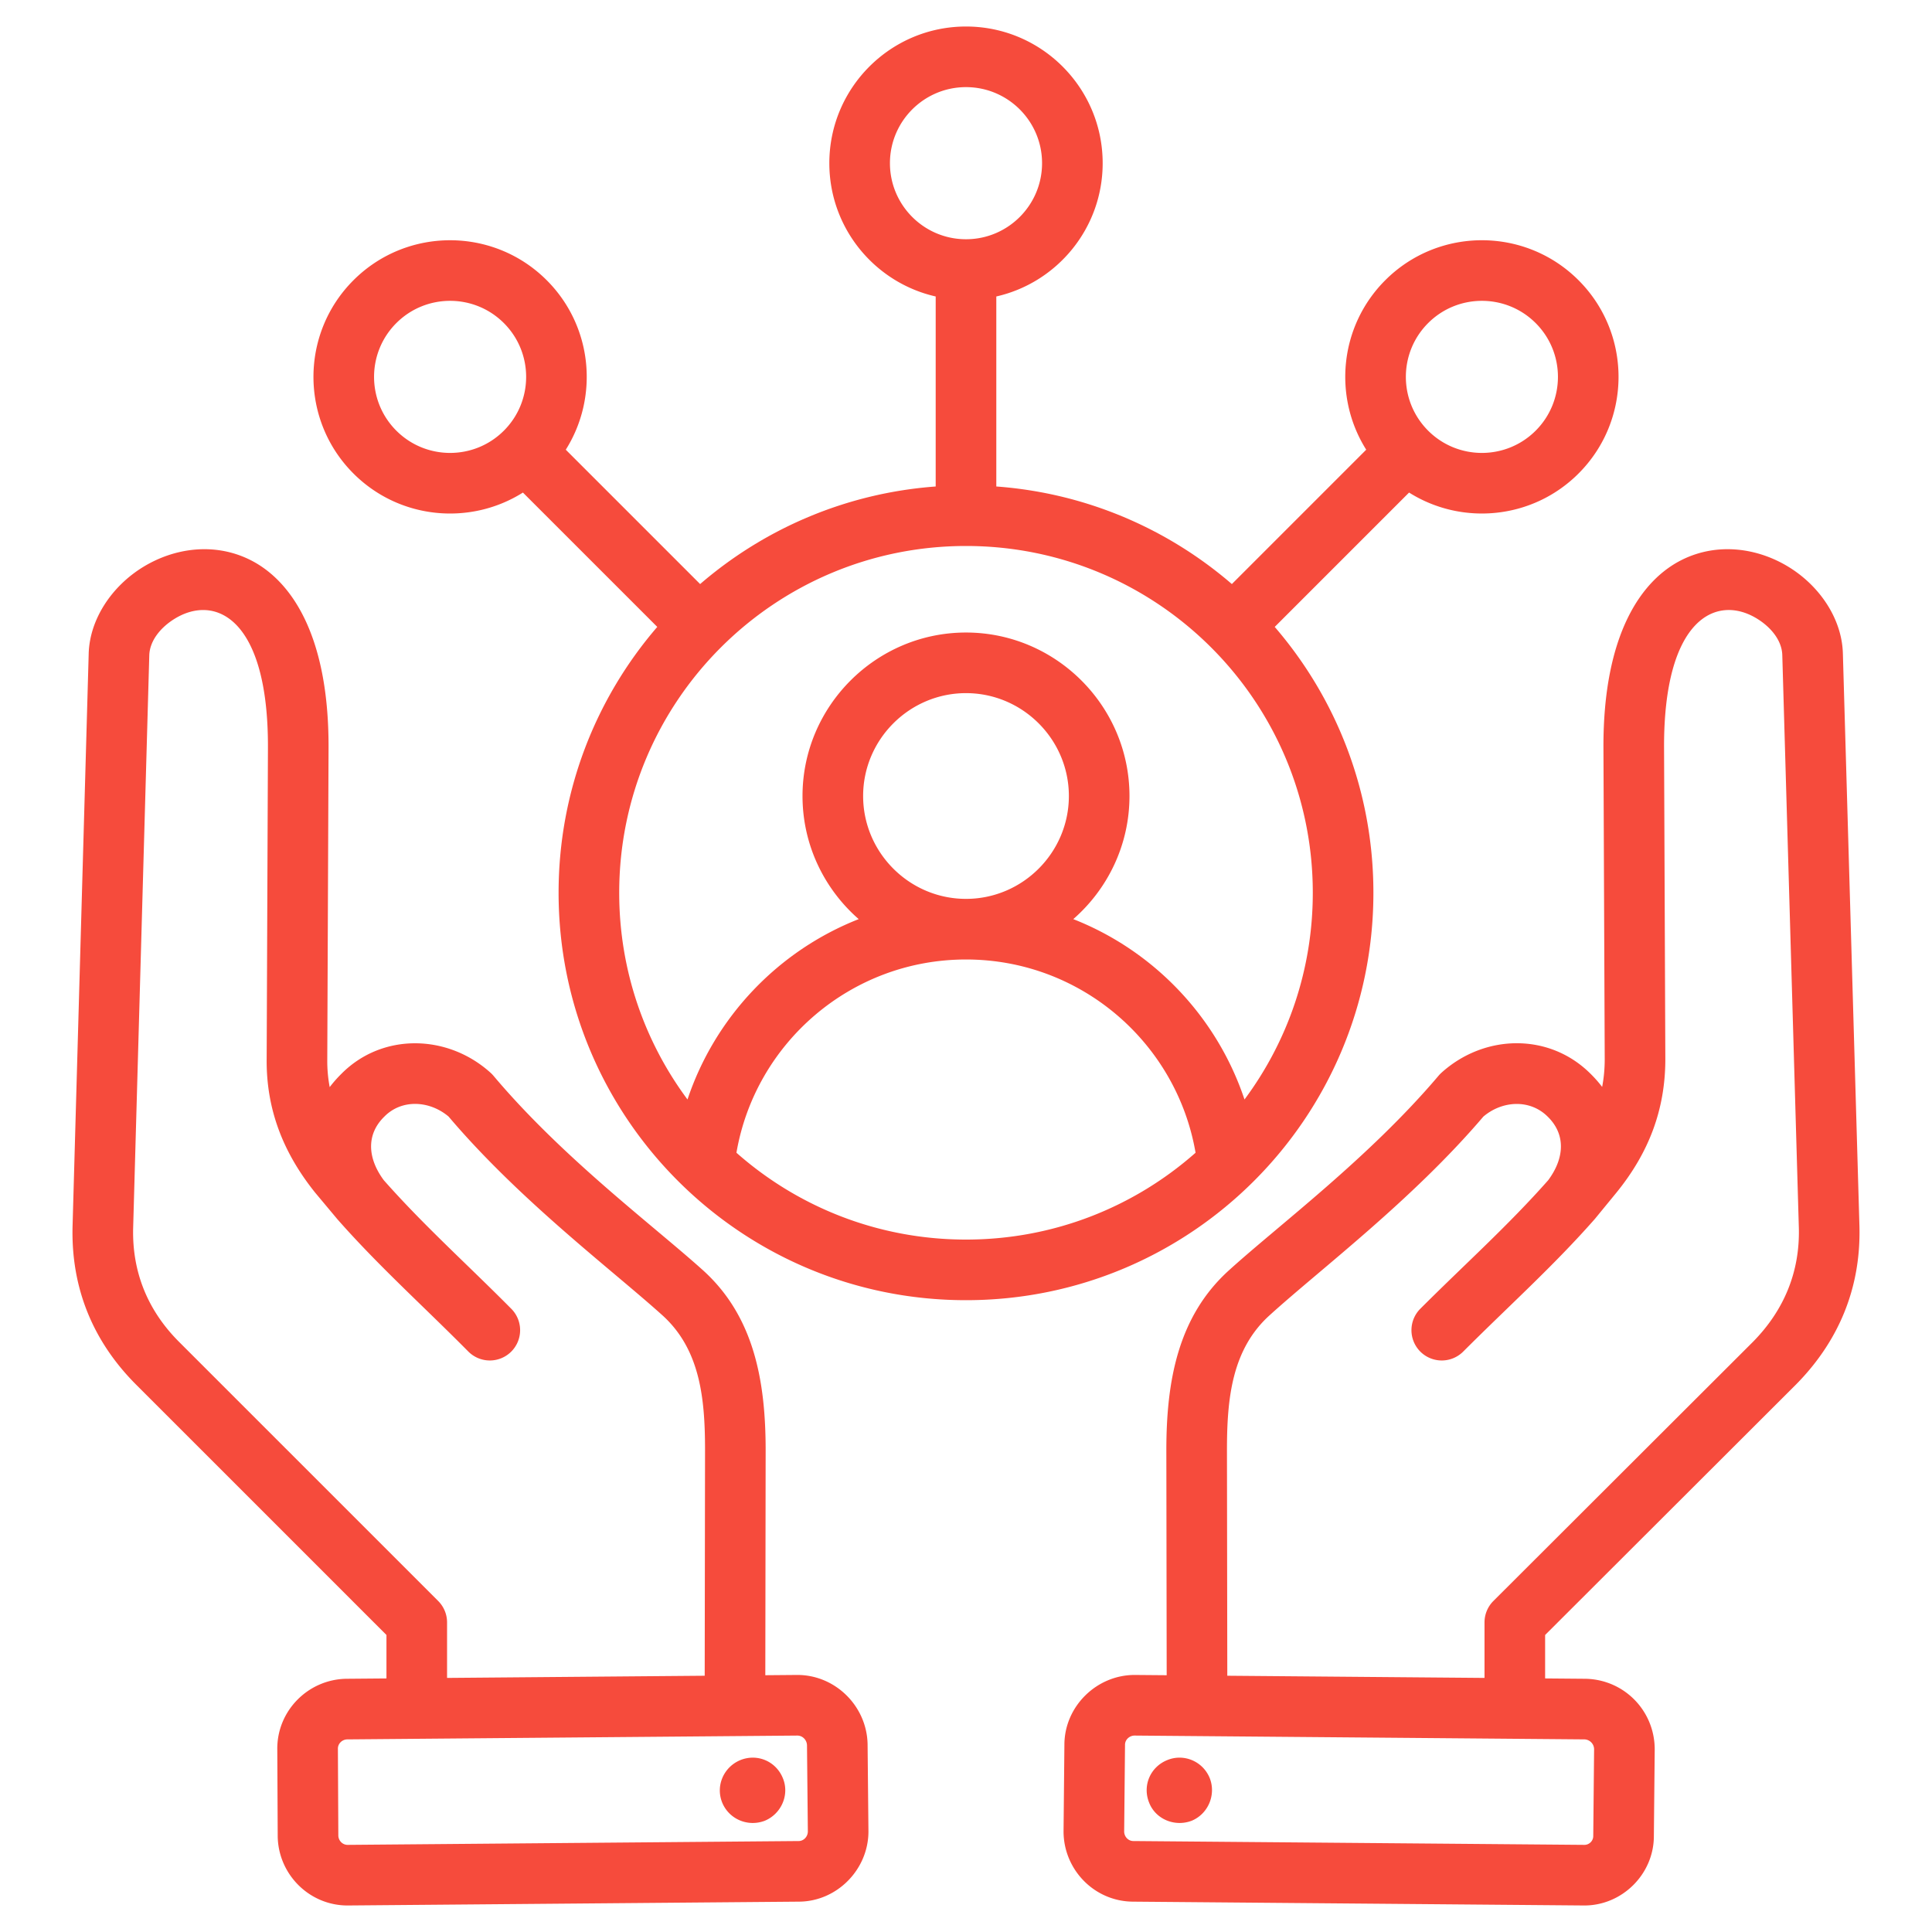 <svg xmlns="http://www.w3.org/2000/svg" version="1.1" xmlns:xlink="http://www.w3.org/1999/xlink" width="512" height="512" x="0" y="0" viewBox="0 0 510 510" style="enable-background:new 0 0 512 512" xml:space="preserve" fill-rule="evenodd"><g><path d="m407.874 443.065 10.569.09.086.001c10.213.197 18.275 8.438 18.275 18.651l-.001.079-.224 22.835c-.022 10.113-8.532 18.446-18.645 18.276l-118.78-1.008c-10.268-.014-18.402-8.467-18.402-18.54v-.079l.224-22.835c.022-10.065 8.471-18.389 18.54-18.389h.068l8.393.071-.09-59.338v-.012c0-18.265 3.033-35.428 16.658-47.653 13.053-11.833 36.857-29.592 55.208-51.259.229-.271.476-.526.739-.764 11.358-10.269 28.469-10.621 39.369.255a32.975 32.975 0 0 1 3.066 3.472c.45-2.347.679-4.779.68-7.312l-.337-82.171v-.005c-.106-30.258 10.176-44.467 20.831-49.703 9.304-4.572 19.832-3.117 28.075 1.942 8.341 5.119 14.064 13.85 14.298 22.833l4.373 151.265a.457.457 0 0 1 .001.037c.391 16.154-5.439 30.236-16.773 41.7l-.037.037-66.164 66.057zm-83.897-.712 67.897.576V428.28c0-2.124.844-4.161 2.347-5.662l68.512-68.399c8.15-8.261 12.398-18.382 12.12-30.013l-4.372-151.242-.001-.023c-.102-3.915-3.047-7.41-6.673-9.636-10.66-6.542-24.656-.098-24.537 34.068l.337 82.188v.033c0 13.342-4.39 24.744-12.892 35.208a.522.522 0 0 0-.022.027l-5.607 6.84c-.06.073-.121.145-.183.216l-.007.007c-10.875 12.347-22.532 22.778-34.652 34.899a8.004 8.004 0 0 1-11.314 0 8.004 8.004 0 0 1 0-11.314c11.797-11.797 23.166-21.941 33.76-33.934 4.402-5.946 4.565-12.145-.078-16.719l-.042-.042c-4.688-4.688-11.99-4.271-16.993-.033C372.762 316.824 348.6 335 335.278 347.08l-.035.032c-10.132 9.08-11.355 22.178-11.356 35.751zm-24.48 15.793h-.032c-1.334.027-2.489 1.089-2.489 2.428v.078l-.224 22.848c.026 1.334 1.063 2.489 2.428 2.489h.068l118.859 1.009.089.002c1.289.025 2.383-1.029 2.383-2.318l.001-.078.223-22.851a2.632 2.632 0 0 0-2.554-2.599zm19.866 11.286c1.682 4.373-.448 9.419-4.821 11.213-4.485 1.682-9.531-.448-11.213-4.821-1.794-4.486.336-9.419 4.821-11.214 4.373-1.794 9.419.337 11.213 4.822zm-217.348-26.367v-11.471l-66.057-66.057c-11.475-11.475-17.197-25.564-16.806-41.733l.001-.031 4.261-151.265v-.025c.281-8.991 6.03-17.709 14.38-22.819 8.259-5.055 18.792-6.507 28.096-1.938 10.664 5.236 20.946 19.445 20.84 49.704v.005l-.337 82.192v.045a37.015 37.015 0 0 0 .639 7.299 32.906 32.906 0 0 1 3.079-3.497c10.757-10.875 28.032-10.559 39.397-.283.269.243.522.505.755.782 18.234 21.659 42.032 39.408 55.173 51.224 13.641 12.225 16.677 29.396 16.677 47.67v.012l-.089 59.338 8.392-.071h.068c10.039 0 18.342 8.232 18.539 18.271l.001.078.224 22.875.001.079c0 10.068-8.323 18.516-18.386 18.54L92.07 502.997c-10.258.173-18.562-8.092-18.76-18.158l-.001-.118-.111-22.798c-.177-10.261 8.09-18.569 18.158-18.767l.089-.001zm84.008-.712.09-59.49c0-13.573-1.224-26.671-11.356-35.751l-.009-.009c-13.443-12.087-37.616-30.274-56.333-52.361-4.993-4.223-12.336-4.676-16.944-.001l-.082.083c-4.643 4.574-4.481 10.773-.079 16.719 10.603 12.003 21.979 22.155 33.674 33.96a8.004 8.004 0 0 1-.053 11.314 8.003 8.003 0 0 1-11.313-.053c-11.999-12.112-23.648-22.536-34.515-34.873l-.005-.006c-.046-.052-.09-.104-.134-.156l-5.719-6.84-.11-.134c-8.37-10.463-12.865-21.872-12.741-35.21l.336-82.172c.12-34.169-13.893-40.605-24.583-34.062-3.648 2.232-6.614 5.738-6.74 9.665l-4.26 151.227c-.279 11.635 3.867 21.762 12.124 30.02l68.4 68.4a7.997 7.997 0 0 1 2.344 5.657v14.65zm24.48 15.793-118.886 1.009c-1.333.053-2.448 1.133-2.422 2.498l.002.115.112 22.813c.055 1.332 1.134 2.445 2.499 2.419l.085-.002 118.86-1.009h.067c1.348 0 2.416-1.171 2.429-2.516l-.225-22.795c-.053-1.369-1.149-2.522-2.521-2.532zm-3.831 11.286c1.794 4.373-.449 9.419-4.822 11.213-4.485 1.682-9.419-.448-11.213-4.821-1.794-4.486.448-9.419 4.821-11.214 4.486-1.794 9.42.337 11.214 4.822zm-68.634-339.409c-13.937 8.785-32.597 7.109-44.733-5.026-14.08-14.08-14.08-36.941 0-51.021 14.079-14.079 36.941-14.079 51.02 0 12.136 12.136 13.811 30.796 5.027 44.733l35.466 35.467c16.945-14.606 38.497-24.016 62.182-25.757V78.262c-16.067-3.643-28.077-18.023-28.077-35.185C218.923 23.166 235.089 7 255 7s36.077 16.166 36.077 36.077c0 17.162-12.01 31.542-28.077 35.185v50.157c23.685 1.741 45.237 11.151 62.182 25.757l35.466-35.467c-8.784-13.937-7.109-32.597 5.027-44.733 14.079-14.079 36.941-14.079 51.02 0 14.08 14.08 14.08 36.941 0 51.021-12.136 12.135-30.796 13.811-44.733 5.026l-35.466 35.466c16.234 18.836 26.049 43.361 26.049 70.182 0 59.402-48.143 107.546-107.545 107.546s-107.545-48.144-107.545-107.546c0-26.821 9.815-51.346 26.049-70.182zM104.619 85.29c-7.836 7.835-7.836 20.558 0 28.393 7.835 7.835 20.557 7.835 28.393 0 7.835-7.835 7.835-20.558 0-28.393-7.836-7.835-20.558-7.835-28.393 0zm300.762 0c-7.835-7.835-20.557-7.835-28.393 0-7.835 7.835-7.835 20.558 0 28.393 7.836 7.835 20.558 7.835 28.393 0 7.836-7.835 7.836-20.558 0-28.393zM255 23c-11.081 0-20.077 8.996-20.077 20.077S243.919 63.154 255 63.154s20.077-8.996 20.077-20.077S266.081 23 255 23zm73.517 267.237c11.327-15.237 18.028-34.118 18.028-54.566 0-50.564-40.981-91.545-91.545-91.545s-91.545 40.981-91.545 91.545c0 20.448 6.701 39.329 18.028 54.566 7.272-21.778 23.944-39.257 45.195-47.612-9.077-7.925-14.833-19.57-14.833-32.499 0-23.743 19.412-43.155 43.155-43.155s43.155 19.412 43.155 43.155c0 12.929-5.756 24.574-14.833 32.499 21.251 8.355 37.923 25.834 45.195 47.612zm-134.116 14.057c16.143 14.266 37.359 22.923 60.599 22.923s44.456-8.657 60.599-22.923c-4.98-28.968-30.224-51.013-60.599-51.013s-55.619 22.045-60.599 51.013zM255 237.281c14.94 0 27.155-12.215 27.155-27.155S269.94 182.971 255 182.971s-27.155 12.215-27.155 27.155S240.06 237.281 255 237.281z" fill="#f64b3c" opacity="1" data-original="#000000"></path></g></svg>